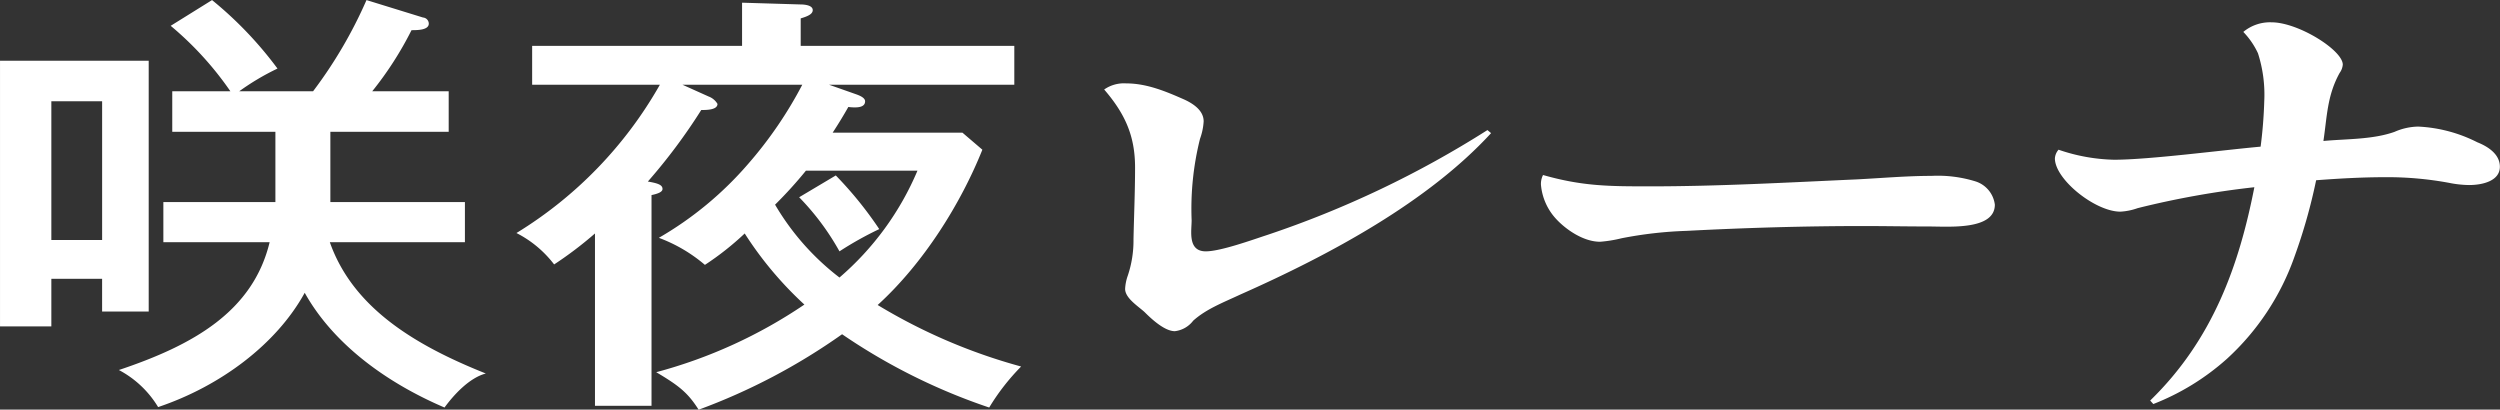 <svg xmlns="http://www.w3.org/2000/svg" width="343.843" height="56.34" viewBox="0 0 343.843 56.34">
  <rect x="0" y="0" width="343.843" height="56.34" fill="#333333" stroke="none"/>
  <defs>
    <style>
      .cls-1 {
        fill: #fff;
        fill-rule: evenodd;
      }
    </style>
  </defs>
  <path id="char_name_02_01" class="cls-1" d="M923.019,1542.42a14.784,14.784,0,0,1-2.736-.3,46.428,46.428,0,0,0-8.713-.78c-3.168,0-6.409.18-9.577,0.42a75.9,75.9,0,0,1-2.952,10.44,34.528,34.528,0,0,1-9.361,14.16,33.313,33.313,0,0,1-10.081,6.18l-0.432-.48c8.641-8.4,12.241-18.66,14.329-29.34a120.973,120.973,0,0,0-16.057,2.88,8.368,8.368,0,0,1-2.376.48c-3.457,0-9-4.44-9-7.32a2.008,2.008,0,0,1,.5-1.2,25.028,25.028,0,0,0,7.633,1.38c4.824,0,14.833-1.32,20.161-1.8a62.1,62.1,0,0,0,.5-6.24,18.591,18.591,0,0,0-.864-6.6,10.7,10.7,0,0,0-2.016-2.94,5.725,5.725,0,0,1,3.888-1.32c3.673,0,9.793,3.84,9.793,5.82a2.261,2.261,0,0,1-.432,1.14c-1.728,3.12-1.728,6-2.232,9.36,3.168-.3,6.769-0.18,9.793-1.26a8.4,8.4,0,0,1,3.24-.72,20.007,20.007,0,0,1,8.137,2.16c1.656,0.66,3.1,1.74,3.1,3.36C927.267,1541.82,924.963,1542.42,923.019,1542.42Zm-74.29,5.7c-3.024,0-5.977-.06-9-0.06-8.065,0-16.2.24-24.266,0.66a55.554,55.554,0,0,0-9,1.02,17.969,17.969,0,0,1-2.952.48c-2.3,0-4.68-1.68-5.977-3.06a7.929,7.929,0,0,1-2.16-4.8,2.76,2.76,0,0,1,.288-1.32c5.473,1.56,9.145,1.56,14.762,1.56,9.5,0,19.009-.54,28.442-0.96,3.456-.18,6.841-0.48,10.225-0.48a17.459,17.459,0,0,1,6.12.78,3.853,3.853,0,0,1,2.593,3.18C857.8,1548.66,851.465,1548.12,848.729,1548.12Zm-101.185,12.96a3.713,3.713,0,0,1-2.52,1.44c-1.368,0-3.1-1.56-4.176-2.64-0.936-.84-2.664-1.92-2.664-3.18a6.3,6.3,0,0,1,.36-1.8,15.11,15.11,0,0,0,.792-5.04c0.072-3.3.216-6.6,0.216-9.84,0-4.26-1.3-7.32-4.249-10.74a4.739,4.739,0,0,1,3.025-.84c2.88,0,5.544,1.14,7.992,2.22,1.44,0.66,2.665,1.62,2.665,3a8.415,8.415,0,0,1-.5,2.4,39.635,39.635,0,0,0-1.153,11.22c0,1.44-.576,4.26,1.945,4.26,2.016,0,6.336-1.56,8.352-2.22a138.3,138.3,0,0,0,30.387-14.46l0.5,0.42c-8.641,9.42-22.034,16.68-34.491,22.2C751.721,1558.56,749.345,1559.46,747.544,1561.08Zm-28.054,11.94a82.188,82.188,0,0,1-20.234-10.08,84.458,84.458,0,0,1-19.73,10.38c-1.512-2.4-2.808-3.36-5.832-5.16a67.129,67.129,0,0,0,20.377-9.3,49.483,49.483,0,0,1-8.208-9.78,39.287,39.287,0,0,1-5.473,4.32,21.06,21.06,0,0,0-6.336-3.72,47.773,47.773,0,0,0,12.313-10.2,55.872,55.872,0,0,0,7.416-10.86H677.294l3.6,1.62a2.362,2.362,0,0,1,1.224,1.02c0,0.84-1.512.84-2.232,0.84a78.42,78.42,0,0,1-7.345,9.84c1.441,0.24,2.017.48,2.017,1.02,0,0.42-.648.66-1.512,0.84v28.98h-7.777v-23.7a52.136,52.136,0,0,1-5.617,4.26,15.152,15.152,0,0,0-5.184-4.32,56.613,56.613,0,0,0,19.73-20.4h-17.57v-5.34H685.5v-5.94l7.992,0.24c0.648,0,1.728.12,1.728,0.78,0,0.54-.648.84-1.656,1.14v3.78h29.379v5.34h-25.49l3.744,1.32c0.5,0.18,1.224.48,1.224,0.96,0,0.66-.648.84-1.368,0.84a5.717,5.717,0,0,1-.936-0.06c-0.576,1.02-1.368,2.34-2.16,3.54h17.857l2.736,2.34c-2.952,7.38-8.064,15.6-14.4,21.36a77.314,77.314,0,0,0,19.73,8.46A30.412,30.412,0,0,0,719.49,1573.02Zm-9.865-32.58H694.287a58.546,58.546,0,0,1-4.248,4.68,34.779,34.779,0,0,0,8.857,10.02A39.764,39.764,0,0,0,709.625,1540.44Zm-16.274,3.66,5.041-3a51.89,51.89,0,0,1,5.976,7.38,46.887,46.887,0,0,0-5.472,3.06A34.8,34.8,0,0,0,693.351,1544.1Zm-48.777,28.92c-8.137-3.48-15.338-8.82-19.226-15.78-3.888,7.08-11.593,12.84-20.162,15.72a13.847,13.847,0,0,0-5.4-5.1c10.225-3.42,18.433-8.04,20.737-17.58H605.906v-5.52h15.41v-9.66H607.13v-5.58h7.993a44.781,44.781,0,0,0-8.209-9l5.689-3.54a52.085,52.085,0,0,1,9,9.42,33.851,33.851,0,0,0-5.257,3.12H626.5a61.869,61.869,0,0,0,7.345-12.54l7.776,2.4a0.859,0.859,0,0,1,.792.84c0,0.9-1.584.9-2.376,0.9a47.125,47.125,0,0,1-5.4,8.4H645.15v5.58H628.876v9.66h18.506v5.52H628.8c3.168,9,11.665,14.16,21.458,18.06C647.958,1568.94,645.8,1571.34,644.574,1573.02Zm-47.093-17.7H590.5v6.54H583.44v-36.54h20.45v34.5h-6.409v-4.5Zm0-24.42H590.5v19.08h6.984V1530.9Z" transform="translate(-583.438 -1516.97)"/>
</svg>
